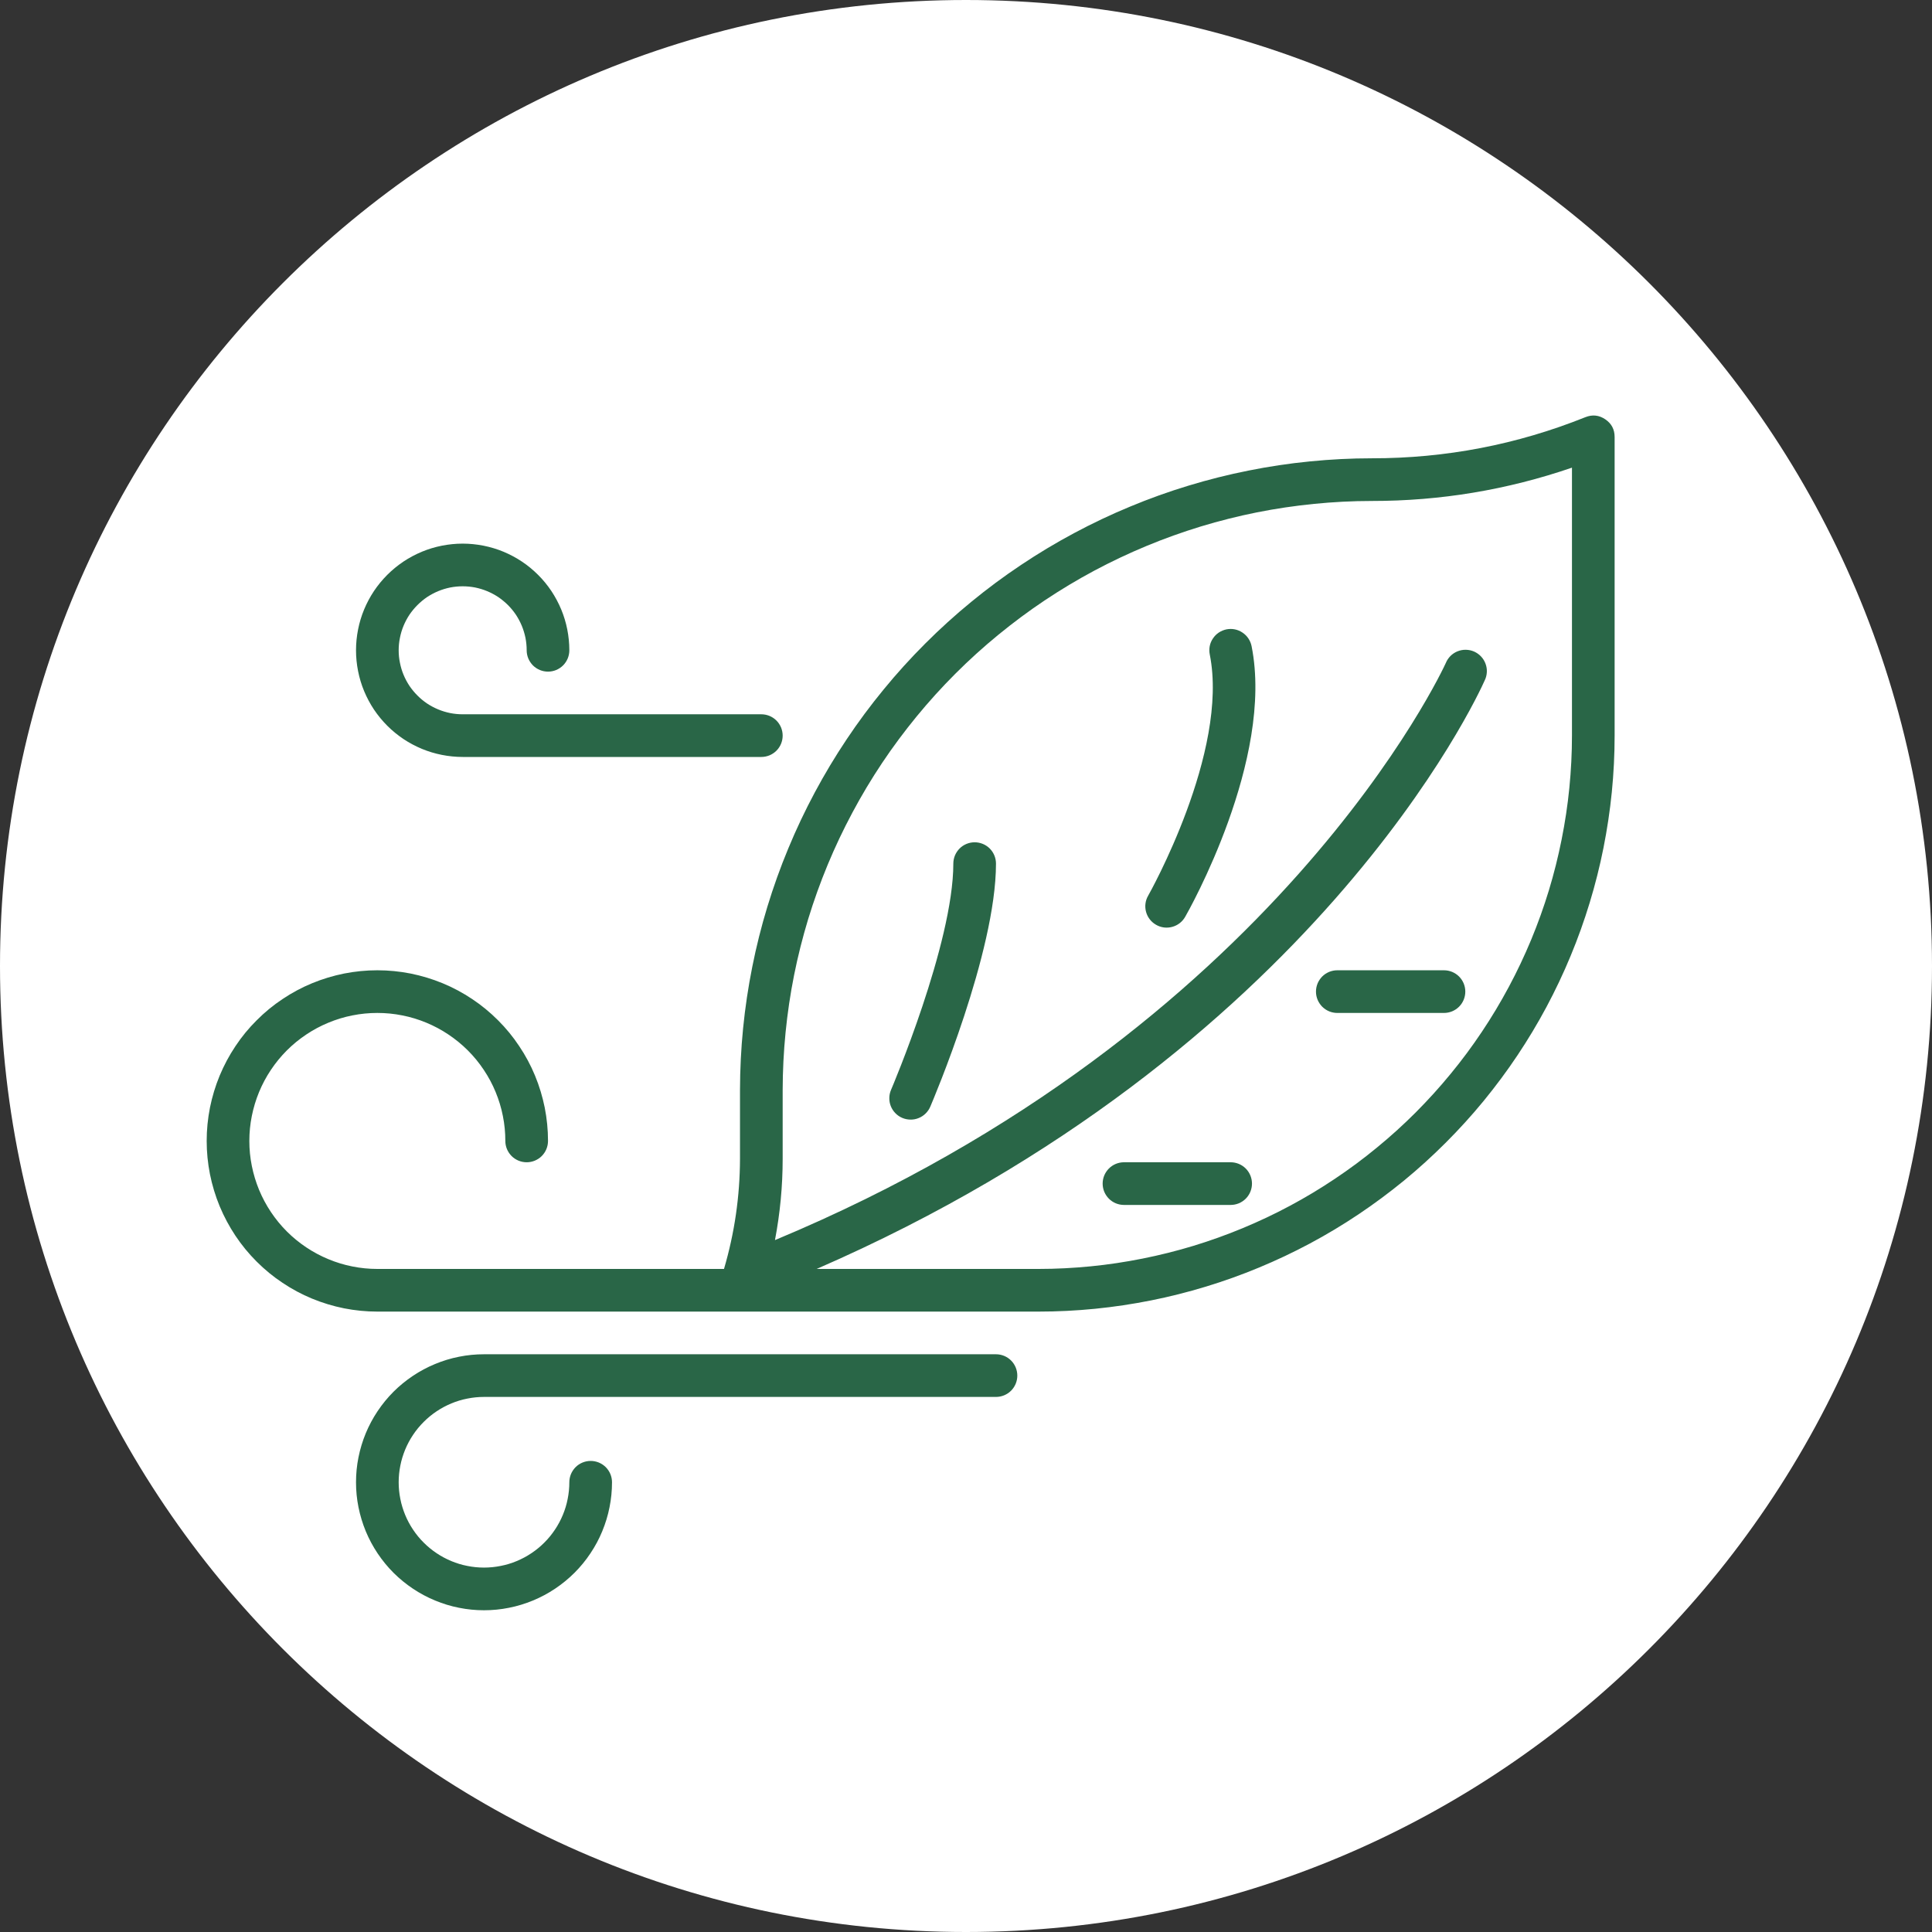 <?xml version="1.0" encoding="UTF-8" standalone="no"?><svg xmlns="http://www.w3.org/2000/svg" xmlns:xlink="http://www.w3.org/1999/xlink" width="200" zoomAndPan="magnify" viewBox="0 0 150 150" height="200" preserveAspectRatio="xMidYMid meet" version="1.0"><rect x="0" y="0" width="150" height="150" fill="#333333" stroke="none"/><defs><clipPath id="e4b6b772a6"><path d="M 75 0 C 33.578 0 0 33.578 0 75 C 0 116.422 33.578 150 75 150 C 116.422 150 150 116.422 150 75 C 150 33.578 116.422 0 75 0 Z M 75 0 " clip-rule="nonzero"/></clipPath></defs><g clip-path="url(#e4b6b772a6)"><rect x="-15" width="180" fill="#ffffff" y="-15" height="180" fill-opacity="1"/></g><path fill="#296647" d="M 124.633 32.555 C 124.145 32.227 123.633 32.172 123.086 32.391 C 117.766 34.523 112.238 35.586 106.504 35.582 C 104.898 35.582 103.297 35.664 101.695 35.824 C 100.098 35.98 98.512 36.219 96.938 36.535 C 95.363 36.848 93.809 37.238 92.27 37.707 C 90.734 38.172 89.223 38.715 87.742 39.332 C 86.258 39.945 84.809 40.633 83.391 41.391 C 81.977 42.148 80.602 42.973 79.266 43.867 C 77.93 44.758 76.641 45.715 75.402 46.734 C 74.16 47.75 72.973 48.828 71.836 49.965 C 70.699 51.102 69.621 52.289 68.605 53.531 C 67.586 54.77 66.629 56.059 65.738 57.395 C 64.844 58.73 64.02 60.105 63.262 61.52 C 62.504 62.938 61.816 64.387 61.203 65.871 C 60.586 67.352 60.047 68.863 59.578 70.398 C 59.109 71.938 58.719 73.492 58.406 75.066 C 58.09 76.641 57.855 78.227 57.695 79.824 C 57.535 81.426 57.457 83.027 57.453 84.633 L 57.453 89.969 C 57.445 92.879 57.031 95.73 56.211 98.52 L 29.297 98.52 C 28.645 98.52 28 98.457 27.359 98.328 C 26.719 98.203 26.098 98.012 25.496 97.762 C 24.891 97.512 24.32 97.207 23.777 96.844 C 23.234 96.48 22.73 96.07 22.27 95.609 C 21.809 95.148 21.398 94.645 21.035 94.102 C 20.672 93.559 20.367 92.988 20.117 92.387 C 19.867 91.781 19.68 91.16 19.551 90.52 C 19.422 89.879 19.359 89.234 19.359 88.582 C 19.359 87.93 19.422 87.285 19.551 86.645 C 19.68 86.004 19.867 85.383 20.117 84.777 C 20.367 84.176 20.672 83.605 21.035 83.062 C 21.398 82.52 21.809 82.016 22.27 81.555 C 22.73 81.094 23.234 80.684 23.777 80.32 C 24.32 79.957 24.891 79.652 25.496 79.402 C 26.098 79.152 26.719 78.961 27.359 78.836 C 28 78.707 28.645 78.645 29.297 78.645 C 29.949 78.645 30.598 78.707 31.234 78.836 C 31.875 78.961 32.496 79.152 33.102 79.402 C 33.703 79.652 34.277 79.957 34.816 80.32 C 35.359 80.684 35.863 81.094 36.324 81.555 C 36.785 82.016 37.199 82.52 37.559 83.062 C 37.922 83.605 38.23 84.176 38.477 84.777 C 38.727 85.383 38.918 86.004 39.043 86.645 C 39.172 87.285 39.234 87.93 39.234 88.582 C 39.234 88.801 39.277 89.012 39.359 89.215 C 39.445 89.418 39.566 89.598 39.719 89.754 C 39.875 89.91 40.055 90.027 40.258 90.113 C 40.461 90.195 40.672 90.238 40.891 90.238 C 41.109 90.238 41.32 90.195 41.523 90.113 C 41.727 90.027 41.906 89.91 42.062 89.754 C 42.219 89.598 42.336 89.418 42.422 89.215 C 42.504 89.012 42.547 88.801 42.547 88.582 C 42.547 87.711 42.461 86.852 42.293 85.996 C 42.121 85.145 41.871 84.316 41.539 83.512 C 41.207 82.707 40.797 81.945 40.312 81.223 C 39.832 80.496 39.281 79.828 38.668 79.215 C 38.051 78.598 37.383 78.047 36.66 77.566 C 35.934 77.082 35.172 76.672 34.367 76.34 C 33.562 76.008 32.734 75.758 31.883 75.586 C 31.027 75.418 30.168 75.332 29.297 75.332 C 28.426 75.332 27.566 75.418 26.711 75.586 C 25.859 75.758 25.031 76.008 24.227 76.34 C 23.422 76.672 22.66 77.082 21.938 77.566 C 21.211 78.047 20.543 78.598 19.93 79.215 C 19.312 79.828 18.762 80.496 18.281 81.223 C 17.797 81.945 17.391 82.707 17.055 83.512 C 16.723 84.316 16.473 85.145 16.301 85.996 C 16.133 86.852 16.047 87.711 16.047 88.582 C 16.047 89.453 16.133 90.312 16.301 91.168 C 16.473 92.02 16.723 92.848 17.055 93.652 C 17.391 94.457 17.797 95.219 18.281 95.945 C 18.762 96.668 19.312 97.336 19.93 97.953 C 20.543 98.566 21.211 99.117 21.938 99.598 C 22.66 100.082 23.422 100.492 24.227 100.824 C 25.031 101.156 25.859 101.406 26.711 101.578 C 27.566 101.746 28.426 101.832 29.297 101.832 L 80.641 101.832 C 82.105 101.832 83.566 101.758 85.023 101.613 C 86.48 101.469 87.926 101.25 89.363 100.965 C 90.797 100.68 92.215 100.32 93.617 99.895 C 95.016 99.469 96.395 98.977 97.746 98.414 C 99.098 97.855 100.422 97.227 101.711 96.539 C 103.004 95.848 104.258 95.094 105.473 94.281 C 106.691 93.465 107.863 92.594 108.996 91.668 C 110.129 90.738 111.211 89.754 112.246 88.719 C 113.281 87.684 114.266 86.602 115.195 85.469 C 116.121 84.336 116.996 83.164 117.809 81.945 C 118.621 80.73 119.375 79.477 120.066 78.184 C 120.754 76.895 121.383 75.57 121.941 74.219 C 122.504 72.867 122.996 71.488 123.422 70.09 C 123.848 68.688 124.207 67.27 124.492 65.836 C 124.777 64.398 124.996 62.953 125.141 61.496 C 125.285 60.039 125.359 58.578 125.359 57.113 L 125.359 33.926 C 125.359 33.34 125.117 32.883 124.633 32.555 Z M 122.047 57.113 C 122.047 58.469 121.977 59.82 121.844 61.172 C 121.711 62.52 121.508 63.859 121.242 65.188 C 120.977 66.516 120.648 67.832 120.254 69.129 C 119.859 70.426 119.402 71.699 118.883 72.953 C 118.363 74.203 117.785 75.426 117.145 76.621 C 116.504 77.816 115.809 78.98 115.055 80.105 C 114.301 81.234 113.496 82.32 112.633 83.367 C 111.773 84.418 110.863 85.418 109.906 86.379 C 108.949 87.336 107.945 88.246 106.895 89.105 C 105.848 89.969 104.762 90.773 103.633 91.527 C 102.508 92.281 101.348 92.977 100.152 93.617 C 98.957 94.258 97.73 94.836 96.48 95.355 C 95.227 95.875 93.953 96.332 92.656 96.727 C 91.359 97.121 90.047 97.449 88.715 97.715 C 87.387 97.98 86.047 98.184 84.699 98.316 C 83.348 98.449 81.996 98.52 80.641 98.52 L 63.406 98.52 C 102.074 81.688 114.746 54.023 115.277 52.816 C 115.375 52.617 115.426 52.402 115.438 52.18 C 115.449 51.957 115.414 51.742 115.336 51.531 C 115.258 51.32 115.145 51.137 114.992 50.973 C 114.84 50.809 114.66 50.684 114.457 50.59 C 114.25 50.5 114.039 50.453 113.812 50.449 C 113.59 50.445 113.375 50.484 113.168 50.566 C 112.961 50.648 112.777 50.77 112.617 50.926 C 112.461 51.086 112.336 51.266 112.254 51.473 C 112.125 51.762 99.164 80.027 60.168 96.281 C 60.566 94.195 60.766 92.094 60.766 89.969 L 60.766 84.633 C 60.77 83.133 60.844 81.641 60.992 80.152 C 61.141 78.66 61.359 77.18 61.652 75.711 C 61.945 74.242 62.312 72.793 62.746 71.359 C 63.184 69.93 63.688 68.52 64.262 67.137 C 64.836 65.754 65.477 64.402 66.184 63.082 C 66.887 61.762 67.656 60.48 68.488 59.234 C 69.32 57.988 70.215 56.789 71.164 55.629 C 72.113 54.473 73.117 53.363 74.176 52.305 C 75.234 51.246 76.344 50.242 77.5 49.293 C 78.66 48.344 79.859 47.449 81.105 46.617 C 82.352 45.785 83.633 45.016 84.953 44.309 C 86.273 43.605 87.625 42.965 89.008 42.391 C 90.391 41.816 91.801 41.312 93.23 40.875 C 94.664 40.441 96.117 40.074 97.582 39.781 C 99.051 39.488 100.531 39.27 102.023 39.121 C 103.512 38.973 105.004 38.895 106.504 38.895 C 111.828 38.898 117.012 38.035 122.047 36.309 Z M 122.047 57.113 " fill-opacity="1" fill-rule="nonzero"/><path fill="#296647" d="M 75.672 65.395 C 75.453 65.395 75.242 65.438 75.039 65.52 C 74.836 65.605 74.656 65.723 74.5 65.879 C 74.348 66.035 74.227 66.215 74.141 66.418 C 74.059 66.621 74.016 66.832 74.016 67.051 C 74.016 73.258 69.23 84.504 69.18 84.617 C 69.094 84.82 69.047 85.031 69.047 85.25 C 69.043 85.469 69.082 85.68 69.164 85.887 C 69.246 86.09 69.363 86.27 69.516 86.426 C 69.672 86.586 69.848 86.707 70.051 86.793 C 70.254 86.879 70.461 86.922 70.684 86.926 C 70.902 86.93 71.113 86.891 71.316 86.809 C 71.523 86.727 71.703 86.609 71.859 86.457 C 72.016 86.301 72.141 86.125 72.227 85.922 C 72.434 85.438 77.328 73.938 77.328 67.051 C 77.328 66.832 77.285 66.621 77.203 66.418 C 77.117 66.215 77 66.035 76.844 65.879 C 76.688 65.723 76.508 65.605 76.305 65.52 C 76.102 65.438 75.891 65.395 75.672 65.395 Z M 95.223 48.863 C 95.008 48.91 94.809 48.992 94.625 49.113 C 94.445 49.234 94.293 49.387 94.172 49.57 C 94.047 49.754 93.965 49.953 93.922 50.168 C 93.883 50.383 93.883 50.598 93.926 50.812 C 95.438 58.383 89.203 69.434 89.141 69.543 C 89.031 69.734 88.961 69.938 88.934 70.156 C 88.906 70.371 88.922 70.586 88.98 70.801 C 89.039 71.012 89.133 71.203 89.27 71.379 C 89.402 71.551 89.566 71.691 89.758 71.801 C 89.945 71.91 90.152 71.98 90.367 72.008 C 90.586 72.035 90.801 72.02 91.016 71.961 C 91.227 71.902 91.418 71.809 91.594 71.672 C 91.766 71.539 91.906 71.375 92.016 71.184 C 92.301 70.691 98.93 58.953 97.172 50.164 C 97.129 49.949 97.043 49.75 96.922 49.566 C 96.801 49.387 96.648 49.234 96.465 49.113 C 96.281 48.988 96.082 48.906 95.867 48.863 C 95.652 48.82 95.438 48.824 95.223 48.863 Z M 95.547 90.238 L 87.266 90.238 C 87.047 90.238 86.836 90.281 86.633 90.363 C 86.43 90.449 86.25 90.566 86.094 90.723 C 85.941 90.879 85.82 91.059 85.734 91.262 C 85.652 91.465 85.609 91.676 85.609 91.895 C 85.609 92.113 85.652 92.324 85.734 92.527 C 85.82 92.73 85.941 92.91 86.094 93.066 C 86.25 93.223 86.43 93.34 86.633 93.426 C 86.836 93.508 87.047 93.551 87.266 93.551 L 95.547 93.551 C 95.766 93.551 95.977 93.508 96.18 93.426 C 96.383 93.34 96.562 93.223 96.719 93.066 C 96.875 92.91 96.992 92.73 97.078 92.527 C 97.16 92.324 97.203 92.113 97.203 91.895 C 97.203 91.676 97.16 91.465 97.078 91.262 C 96.992 91.059 96.875 90.879 96.719 90.723 C 96.562 90.566 96.383 90.449 96.18 90.363 C 95.977 90.281 95.766 90.238 95.547 90.238 Z M 112.109 75.332 L 103.828 75.332 C 103.609 75.332 103.398 75.375 103.195 75.457 C 102.992 75.543 102.812 75.66 102.656 75.816 C 102.504 75.973 102.383 76.152 102.297 76.355 C 102.215 76.559 102.172 76.77 102.172 76.988 C 102.172 77.207 102.215 77.418 102.297 77.621 C 102.383 77.824 102.504 78.004 102.656 78.16 C 102.812 78.316 102.992 78.434 103.195 78.52 C 103.398 78.602 103.609 78.645 103.828 78.645 L 112.109 78.645 C 112.328 78.645 112.539 78.602 112.742 78.52 C 112.945 78.434 113.125 78.316 113.281 78.16 C 113.438 78.004 113.555 77.824 113.641 77.621 C 113.723 77.418 113.766 77.207 113.766 76.988 C 113.766 76.77 113.723 76.559 113.641 76.355 C 113.555 76.152 113.438 75.973 113.281 75.816 C 113.125 75.66 112.945 75.543 112.742 75.457 C 112.539 75.375 112.328 75.332 112.109 75.332 Z M 77.328 105.145 L 37.578 105.145 C 36.926 105.145 36.281 105.207 35.641 105.336 C 35 105.461 34.379 105.652 33.777 105.902 C 33.172 106.152 32.602 106.457 32.059 106.82 C 31.516 107.184 31.012 107.594 30.551 108.055 C 30.09 108.516 29.68 109.02 29.316 109.562 C 28.953 110.105 28.648 110.676 28.398 111.277 C 28.148 111.883 27.961 112.504 27.832 113.145 C 27.703 113.785 27.641 114.43 27.641 115.082 C 27.641 115.734 27.703 116.379 27.832 117.02 C 27.961 117.66 28.148 118.281 28.398 118.887 C 28.648 119.488 28.953 120.059 29.316 120.602 C 29.68 121.145 30.09 121.648 30.551 122.109 C 31.012 122.57 31.516 122.98 32.059 123.344 C 32.602 123.707 33.172 124.012 33.777 124.262 C 34.379 124.512 35 124.703 35.641 124.828 C 36.281 124.957 36.926 125.02 37.578 125.02 C 38.23 125.02 38.879 124.957 39.516 124.828 C 40.156 124.703 40.777 124.512 41.383 124.262 C 41.984 124.012 42.559 123.707 43.098 123.344 C 43.641 122.98 44.145 122.57 44.605 122.109 C 45.066 121.648 45.48 121.145 45.84 120.602 C 46.203 120.059 46.512 119.488 46.758 118.887 C 47.008 118.281 47.199 117.66 47.324 117.02 C 47.453 116.379 47.516 115.734 47.516 115.082 C 47.516 114.863 47.473 114.652 47.391 114.449 C 47.305 114.246 47.188 114.066 47.031 113.91 C 46.875 113.754 46.695 113.637 46.492 113.551 C 46.289 113.469 46.078 113.426 45.859 113.426 C 45.641 113.426 45.43 113.469 45.227 113.551 C 45.023 113.637 44.844 113.754 44.688 113.91 C 44.535 114.066 44.414 114.246 44.328 114.449 C 44.246 114.652 44.203 114.863 44.203 115.082 C 44.203 115.516 44.16 115.949 44.074 116.375 C 43.992 116.801 43.867 117.215 43.699 117.617 C 43.531 118.02 43.328 118.402 43.086 118.762 C 42.844 119.125 42.57 119.461 42.262 119.766 C 41.957 120.074 41.621 120.348 41.258 120.59 C 40.898 120.832 40.516 121.035 40.113 121.203 C 39.711 121.371 39.297 121.496 38.871 121.578 C 38.445 121.664 38.012 121.707 37.578 121.707 C 37.145 121.707 36.711 121.664 36.285 121.578 C 35.859 121.496 35.445 121.371 35.043 121.203 C 34.641 121.035 34.258 120.832 33.898 120.59 C 33.535 120.348 33.203 120.074 32.895 119.766 C 32.586 119.461 32.312 119.125 32.07 118.762 C 31.828 118.402 31.625 118.02 31.457 117.617 C 31.293 117.215 31.164 116.801 31.082 116.375 C 30.996 115.949 30.953 115.516 30.953 115.082 C 30.953 114.648 30.996 114.215 31.082 113.789 C 31.164 113.363 31.293 112.949 31.457 112.547 C 31.625 112.145 31.828 111.762 32.07 111.402 C 32.312 111.039 32.586 110.707 32.895 110.398 C 33.203 110.09 33.535 109.816 33.898 109.574 C 34.258 109.332 34.641 109.129 35.043 108.961 C 35.445 108.793 35.859 108.668 36.285 108.586 C 36.711 108.5 37.145 108.457 37.578 108.457 L 77.328 108.457 C 77.547 108.457 77.758 108.414 77.961 108.332 C 78.164 108.246 78.344 108.129 78.5 107.973 C 78.656 107.816 78.773 107.637 78.859 107.434 C 78.941 107.23 78.984 107.02 78.984 106.801 C 78.984 106.582 78.941 106.371 78.859 106.168 C 78.773 105.965 78.656 105.785 78.5 105.629 C 78.344 105.473 78.164 105.355 77.961 105.27 C 77.758 105.188 77.547 105.145 77.328 105.145 Z M 35.922 58.77 L 59.109 58.77 C 59.328 58.77 59.539 58.727 59.742 58.645 C 59.945 58.559 60.125 58.441 60.281 58.285 C 60.438 58.129 60.555 57.949 60.641 57.746 C 60.723 57.543 60.766 57.332 60.766 57.113 C 60.766 56.895 60.723 56.684 60.641 56.48 C 60.555 56.277 60.438 56.098 60.281 55.941 C 60.125 55.785 59.945 55.668 59.742 55.582 C 59.539 55.5 59.328 55.457 59.109 55.457 L 35.922 55.457 C 35.598 55.457 35.273 55.426 34.953 55.363 C 34.633 55.297 34.32 55.203 34.02 55.078 C 33.719 54.953 33.434 54.801 33.16 54.621 C 32.891 54.438 32.641 54.234 32.41 54 C 32.18 53.77 31.973 53.52 31.789 53.25 C 31.609 52.977 31.457 52.691 31.332 52.391 C 31.207 52.09 31.113 51.777 31.051 51.457 C 30.984 51.137 30.953 50.816 30.953 50.488 C 30.953 50.16 30.984 49.84 31.051 49.52 C 31.113 49.199 31.207 48.887 31.332 48.586 C 31.457 48.285 31.609 48 31.789 47.727 C 31.973 47.457 32.18 47.207 32.41 46.977 C 32.641 46.746 32.891 46.539 33.16 46.355 C 33.434 46.176 33.719 46.023 34.02 45.898 C 34.32 45.773 34.633 45.68 34.953 45.613 C 35.273 45.551 35.598 45.52 35.922 45.52 C 36.25 45.52 36.57 45.551 36.891 45.613 C 37.211 45.68 37.523 45.773 37.824 45.898 C 38.125 46.023 38.41 46.176 38.684 46.355 C 38.953 46.539 39.203 46.746 39.438 46.977 C 39.668 47.207 39.871 47.457 40.055 47.727 C 40.234 48 40.387 48.285 40.512 48.586 C 40.637 48.887 40.73 49.199 40.797 49.52 C 40.859 49.84 40.891 50.16 40.891 50.488 C 40.891 50.707 40.934 50.918 41.016 51.121 C 41.102 51.324 41.223 51.504 41.375 51.66 C 41.531 51.816 41.711 51.934 41.914 52.02 C 42.117 52.102 42.328 52.145 42.547 52.145 C 42.766 52.145 42.977 52.102 43.18 52.02 C 43.383 51.934 43.562 51.816 43.719 51.66 C 43.875 51.504 43.992 51.324 44.078 51.121 C 44.16 50.918 44.203 50.707 44.203 50.488 C 44.203 49.945 44.148 49.406 44.043 48.871 C 43.938 48.34 43.781 47.82 43.574 47.32 C 43.363 46.816 43.109 46.34 42.809 45.887 C 42.504 45.434 42.164 45.016 41.777 44.633 C 41.395 44.25 40.977 43.906 40.523 43.602 C 40.07 43.301 39.594 43.047 39.09 42.836 C 38.59 42.629 38.07 42.473 37.539 42.367 C 37.004 42.262 36.465 42.207 35.922 42.207 C 35.379 42.207 34.84 42.262 34.305 42.367 C 33.773 42.473 33.254 42.629 32.754 42.836 C 32.25 43.047 31.773 43.301 31.32 43.602 C 30.871 43.906 30.449 44.25 30.066 44.633 C 29.684 45.016 29.34 45.434 29.035 45.887 C 28.734 46.34 28.48 46.816 28.27 47.32 C 28.062 47.82 27.906 48.34 27.801 48.871 C 27.695 49.406 27.641 49.945 27.641 50.488 C 27.641 51.031 27.695 51.57 27.801 52.105 C 27.906 52.637 28.062 53.156 28.27 53.656 C 28.48 54.16 28.734 54.637 29.035 55.09 C 29.34 55.543 29.684 55.961 30.066 56.344 C 30.449 56.73 30.871 57.07 31.32 57.375 C 31.773 57.676 32.25 57.93 32.754 58.141 C 33.254 58.348 33.773 58.504 34.305 58.609 C 34.84 58.715 35.379 58.77 35.922 58.77 Z M 35.922 58.77 " fill-opacity="1" fill-rule="nonzero"/></svg>